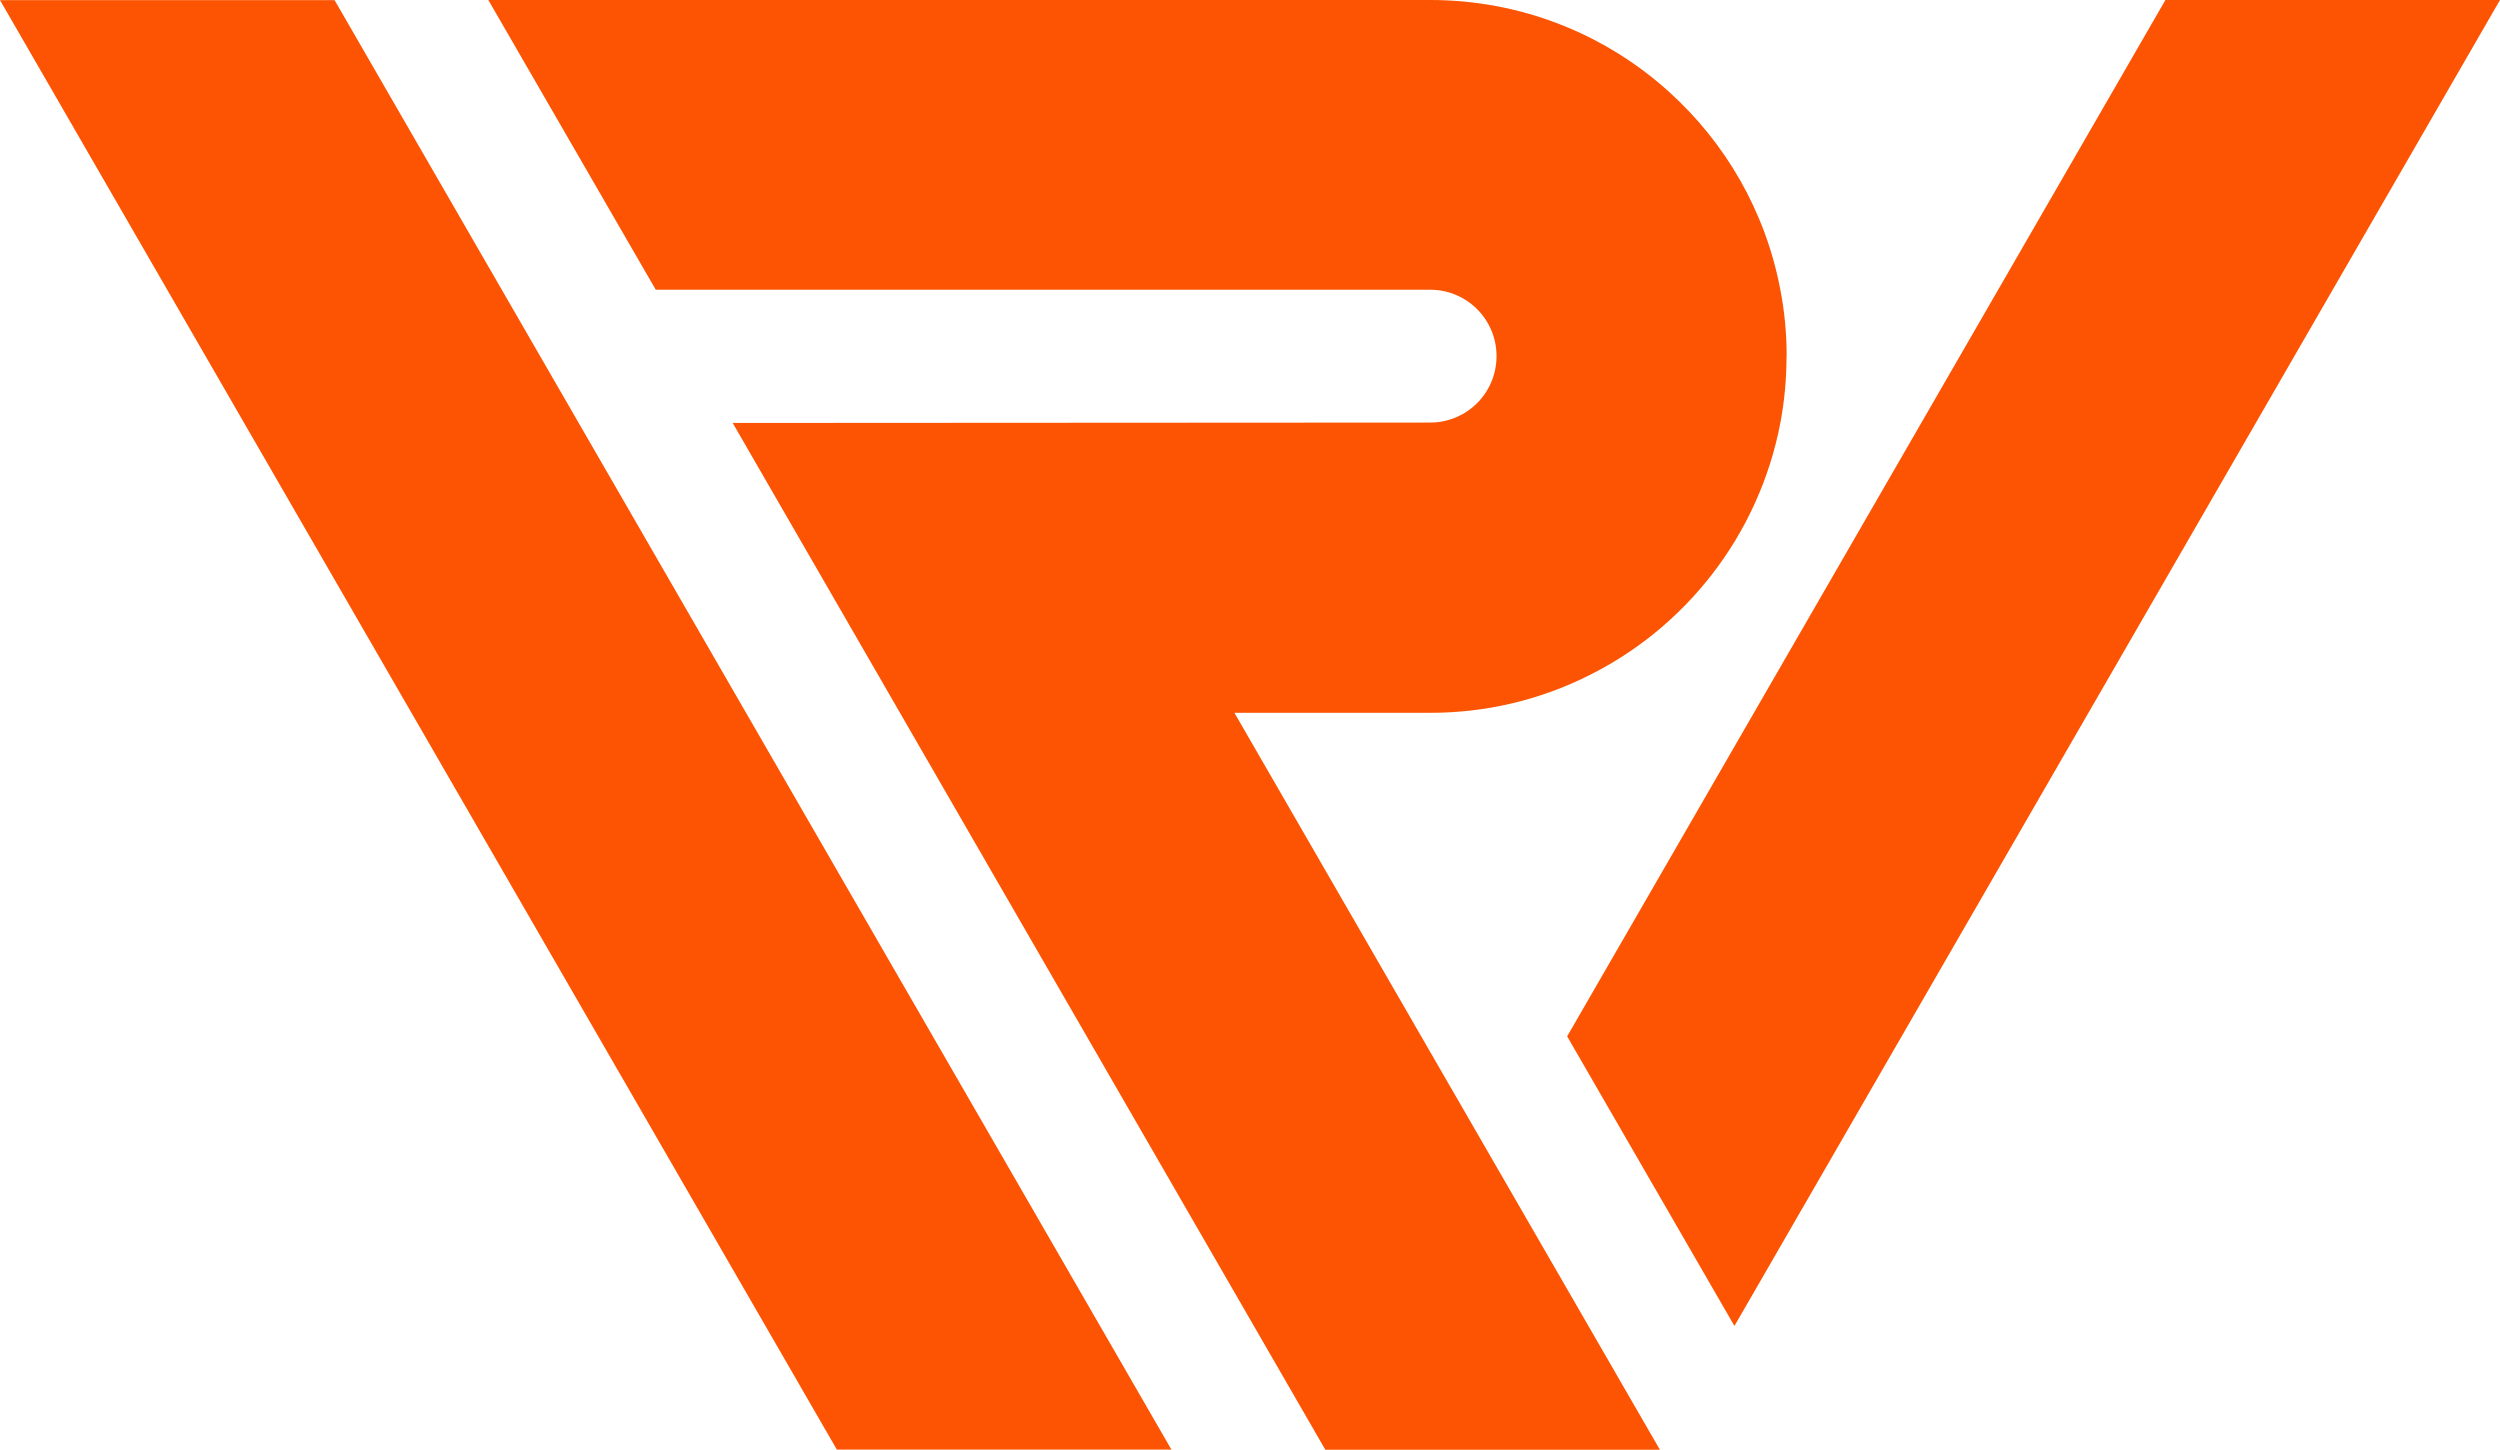 <?xml version="1.0" encoding="UTF-8"?>
<svg id="Layer_2" data-name="Layer 2" xmlns="http://www.w3.org/2000/svg" xmlns:xlink="http://www.w3.org/1999/xlink" viewBox="0 0 190.09 110.22">
  <defs>
    <style>
      .cls-1 {
        clip-path: url(#clippath);
      }

      .cls-2 {
        fill: none;
      }

      .cls-2, .cls-3, .cls-4 {
        stroke-width: 0px;
      }

      .cls-5 {
        clip-path: url(#clippath-1);
      }

      .cls-3 {
        fill: #fd5403;
      }

      .cls-4 {
        fill: #ff5403;
      }
    </style>
    <clipPath id="clippath">
      <rect class="cls-2" y="0" width="190.09" height="110.22"/>
    </clipPath>
    <clipPath id="clippath-1">
      <rect class="cls-2" y="0" width="190.09" height="110.22"/>
    </clipPath>
  </defs>
  <g id="Layer_1-2" data-name="Layer 1">
    <g id="RapidWorks_BrandMark_Or">
      <g class="cls-1">
        <polygon class="cls-3" points="0 .01 63.63 110.22 89.07 110.22 25.44 .01 0 .01"/>
        <polygon class="cls-4" points="82.63 34.73 82.63 34.74 82.63 34.73 82.63 34.73"/>
        <g class="cls-5">
          <path class="cls-3" d="m135.84,27.1c0,1.73-.16,3.42-.47,5.06-1.63,8.55-7.26,15.69-14.87,19.35-3.56,1.73-7.54,2.69-11.76,2.69h-14.88l32.35,56.03h-25.44L55.71,32.16l53.03-.03c2.79,0,5.05-2.25,5.05-5.05s-2.26-5.05-5.05-5.05h-58.88L37.13,0h71.62c6.96,0,13.31,2.62,18.11,6.94,4.32,3.88,7.39,9.14,8.51,15.09.32,1.63.48,3.33.48,5.07"/>
          <polygon class="cls-3" points="190.09 0 131.88 100.82 119.16 78.8 164.65 0 190.09 0"/>
        </g>
      </g>
    </g>
  </g>
</svg>